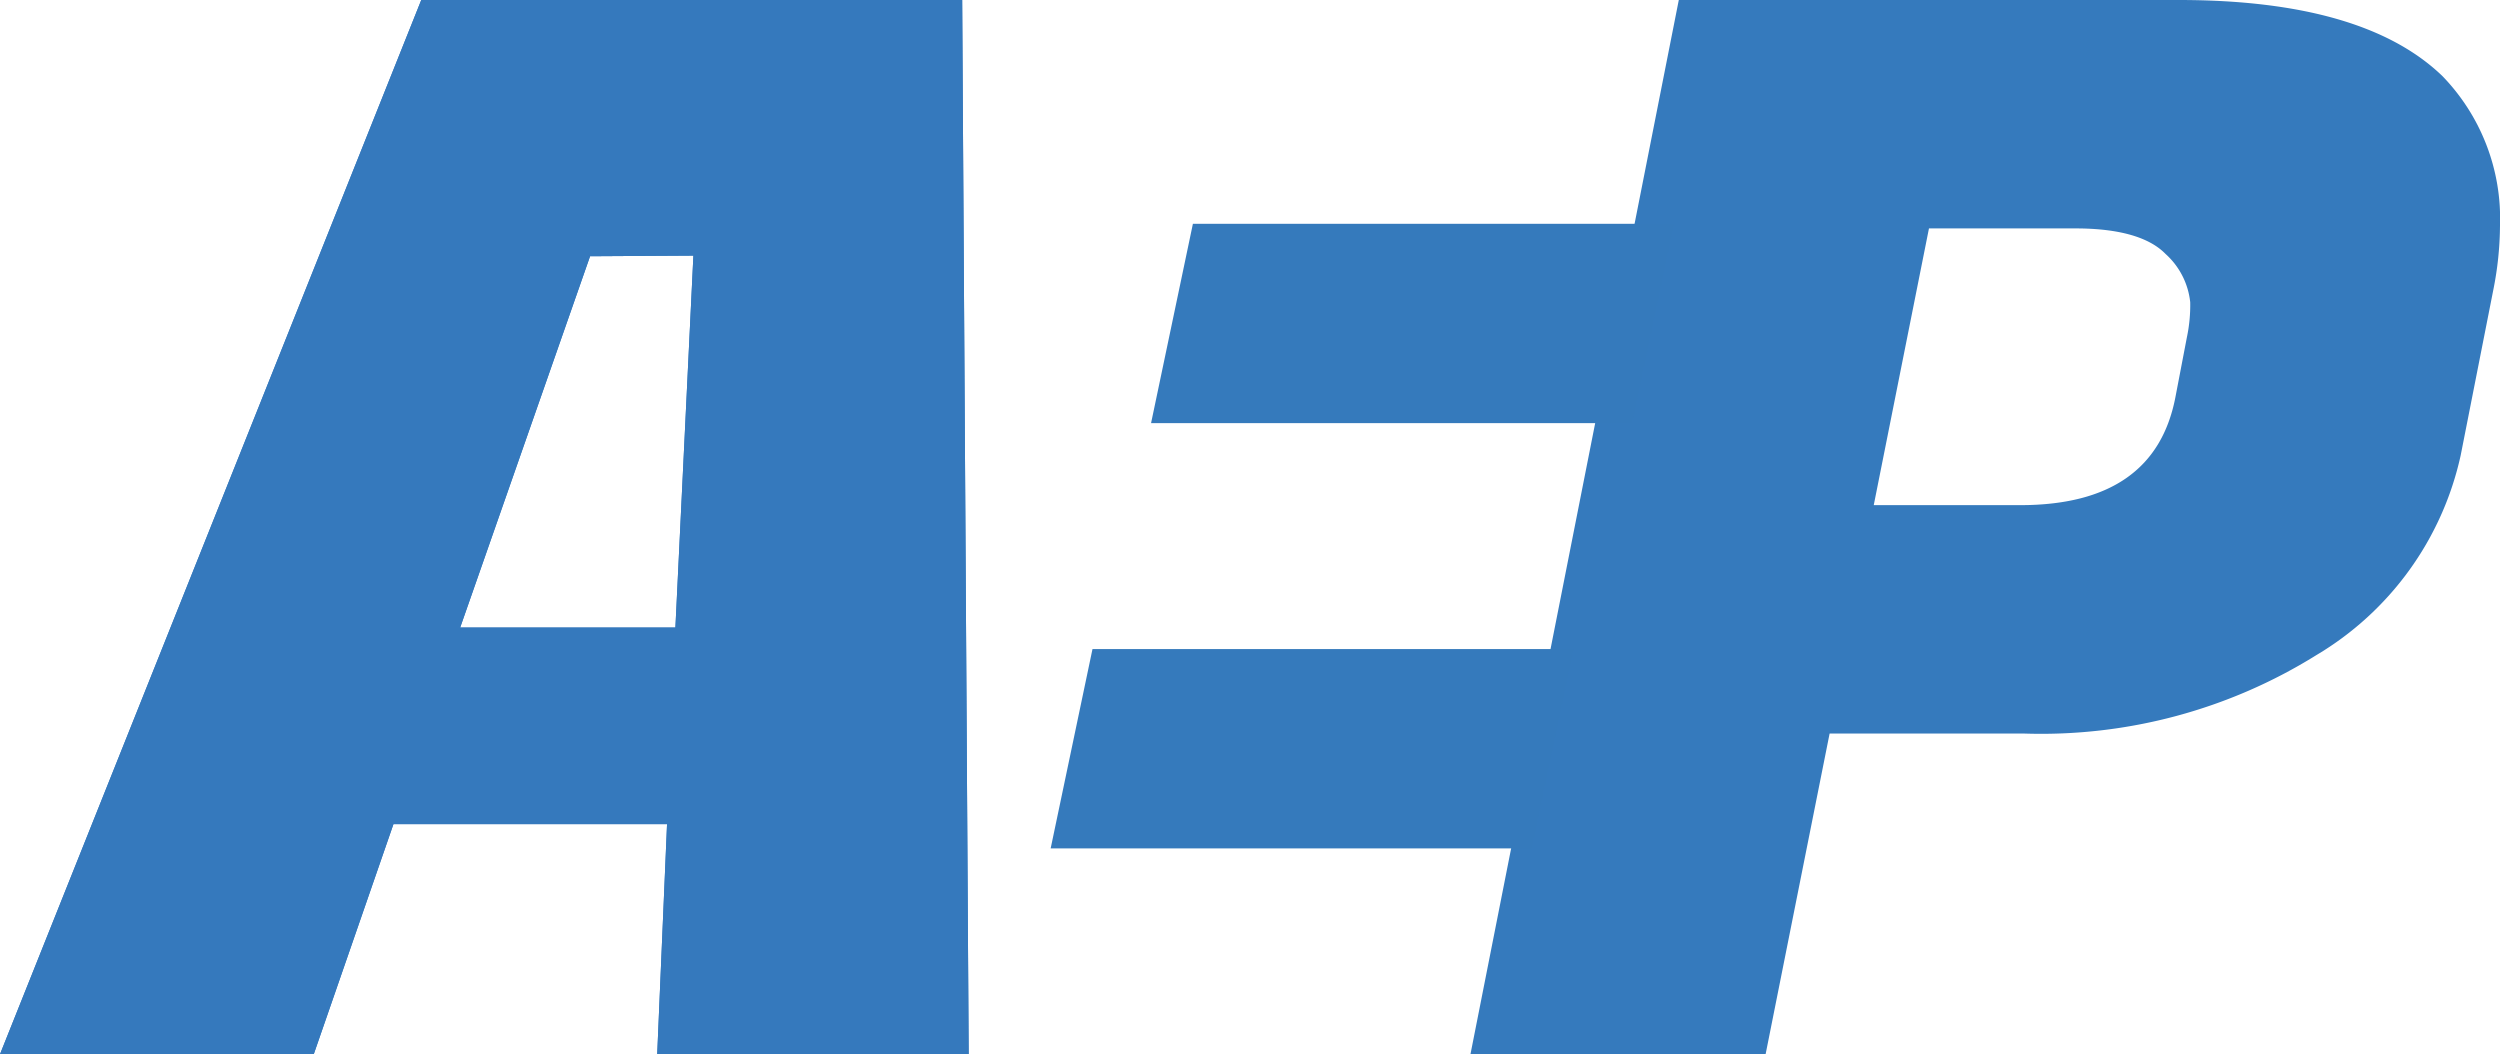 <svg xmlns="http://www.w3.org/2000/svg" viewBox="0 0 119.52 50.4"><defs><style>.cls-1{fill:#357abd;}.cls-2{fill:#3579bd;}.cls-3{fill:#357abc;}</style></defs><title>Asset 4</title><g id="Layer_2" data-name="Layer 2"><g id="Layer_1-2" data-name="Layer 1"><path class="cls-1" d="M96.79,35.07H87.47L84.41,50.4H70.3L80.26,0h23.9Q113,0,116.77,3.64a9.79,9.79,0,0,1,2.75,7.14,16,16,0,0,1-.32,3.08l-1.56,7.91a14.8,14.8,0,0,1-6.9,9.55A24.88,24.88,0,0,1,96.79,35.07Zm2.43-24.15h-7L89.58,24.15h7Q103,24.15,104,19l.55-2.87a7.45,7.45,0,0,0,.16-1.68,3.61,3.61,0,0,0-1.18-2.31C102.75,11.34,101.31,10.92,99.22,10.92Z"/><path class="cls-2" d="M31.42,50.4l.47-11H18.81L15,50.4H0L20.14,0H46l.31,50.4ZM28.21,12.25,22,30H32.29l.86-17.78Z"/><path class="cls-2" d="M31.42,50.4l.47-11H18.81L15,50.4H0L20.14,0H46l.31,50.4ZM28.21,12.25,22,30H32.29l.86-17.78Z"/><polygon class="cls-3" points="78.03 20.23 55.03 20.23 57.03 10.7 80.03 10.7 78.03 20.23"/><polygon class="cls-3" points="73.23 40.56 50.23 40.56 52.23 31.03 75.23 31.03 73.23 40.56"/></g></g></svg>